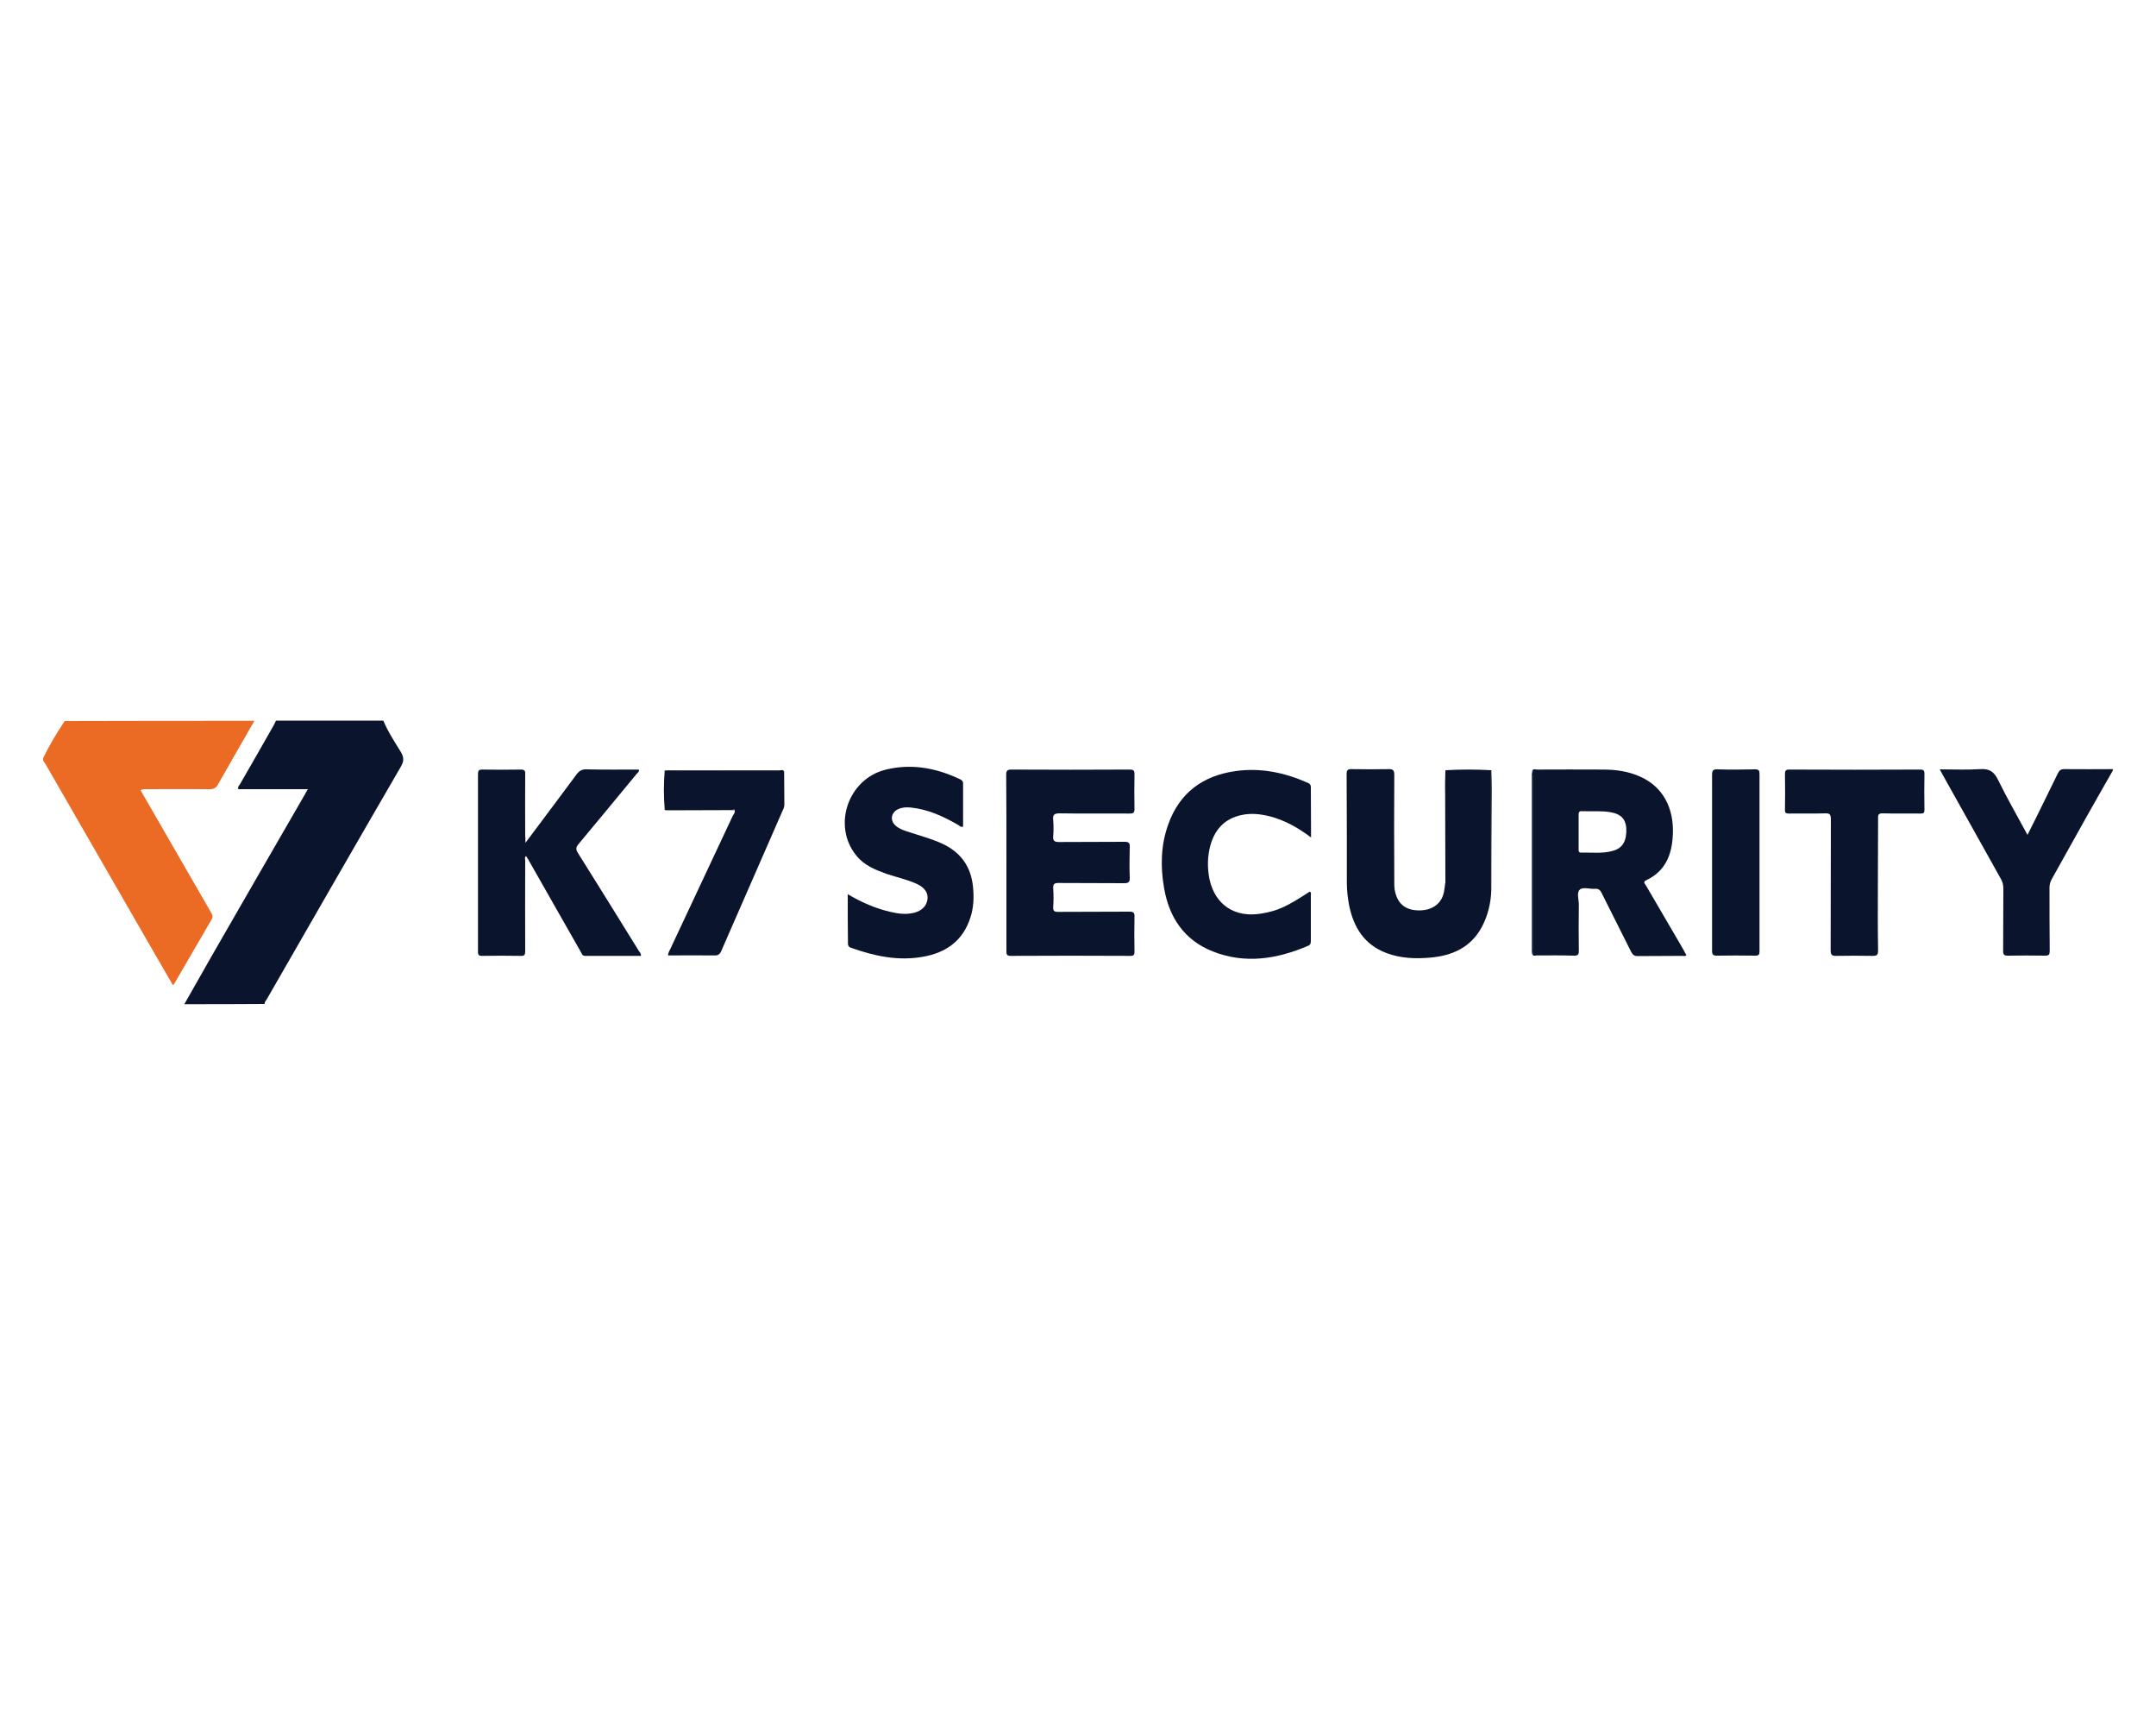<?xml version="1.0" encoding="utf-8"?><!--Generator: Adobe Illustrator 25.0.0, SVG Export Plug-In . SVG Version: 6.00 Build 0)--><svg xmlns="http://www.w3.org/2000/svg" xmlns:xlink="http://www.w3.org/1999/xlink" xml:space="preserve" id="Слой_1" x="0px" y="0px" style="enable-background:new 0 0 1000 800" version="1.1" viewBox="0 0 1000 800"><style type="text/css">.st0{fill:#0A142D;}
	.st1{fill:#EB6A24;}
	.st2{fill:#0D1428;}
	.st3{fill:#0C1428;}
	.st4{fill:#0B1426;}
	.st5{fill:#0D1527;}</style><g><path d="M85.5,465.7c4.3-7.6,8.6-15.1,12.9-22.7c14.2-24.7,28.5-49.5,42.8-74.2c0.5-0.8,0.9-1.7,1.6-2.8
		c-10.9,0-21.6,0-32.3,0c-0.3-1.1,0.4-1.7,0.8-2.3c5.3-9.2,10.6-18.4,15.8-27.6c0.3-0.6,0.6-1.2,0.9-1.9c16.6,0,33.2,0,49.8,0
		c2.1,5.1,5.2,9.8,8.1,14.5c1.5,2.6,1.5,4.3,0,6.9c-20.8,35.8-41.4,71.7-62.1,107.7c-0.4,0.7-1.1,1.4-1.1,2.3
		C110.3,465.7,97.9,465.7,85.5,465.7z" class="st0"/><path d="M118,334.3c-5.6,9.8-11.3,19.6-16.9,29.5c-0.9,1.7-2,2.2-3.9,2.2c-9.6-0.1-19.2,0-28.8,0c-1,0-2.1-0.2-3.2,0.5
		c4.8,8.3,9.5,16.5,14.3,24.8c6.1,10.6,12.3,21.3,18.4,31.9c0.7,1.1,1,2,0.2,3.3c-5.8,9.9-11.5,19.8-17.2,29.6
		c-0.1,0.2-0.3,0.4-0.7,0.8c-3.2-5.6-6.4-11.1-9.6-16.6c-16.6-28.8-33.1-57.5-49.7-86.3c-0.3-0.4-0.6-0.8-0.9-1.3c0-0.3,0-0.7,0-1
		c2.8-6,6.3-11.7,10-17.3C59.3,334.3,88.6,334.3,118,334.3z" class="st1"/><path d="M980,357.3c-4.2,7.3-8.3,14.6-12.5,22c-5.3,9.5-10.6,19-15.9,28.5c-0.7,1.3-1,2.5-1,3.9c0,9.8,0,19.5,0.1,29.3
		c0,1.7-0.4,2.2-2.1,2.2c-5.8-0.1-11.5-0.1-17.3,0c-1.7,0-2.2-0.4-2.2-2.2c0.1-9.6,0-19.2,0.1-28.8c0-1.7-0.3-3.2-1.2-4.7
		c-9-16-17.9-32.1-26.9-48.1c-0.4-0.7-0.8-1.5-1.4-2.6c6.4,0,12.6,0.3,18.7-0.1c4.3-0.3,6.4,1.1,8.3,4.9c4.2,8.6,9,16.9,13.7,25.6
		c1.2-2.4,2.3-4.6,3.4-6.8c3.5-7.2,7.1-14.3,10.6-21.6c0.7-1.5,1.5-2.2,3.3-2.1c7.4,0.1,14.8,0,22.2,0C980,357,980,357.1,980,357.3z
		" class="st0"/><path d="M243.7,390.9c8.2-11,16-21.3,23.6-31.6c1.3-1.8,2.6-2.6,4.9-2.5c8,0.2,16.1,0.1,24.1,0.1c0.3,1-0.5,1.4-1,2
		c-9,10.9-18,21.8-27,32.6c-1.2,1.4-1.3,2.3-0.3,4c9.5,15.1,18.9,30.3,28.3,45.5c0.4,0.6,1.1,1.2,1,2.3c-8.6,0-17.2,0-25.9,0
		c-1.4,0-1.6-1.2-2.1-2c-8.1-14.2-16.2-28.5-24.3-42.7c-0.3-0.5-0.6-1-1-1.6c-0.8,0.6-0.4,1.4-0.4,2.1c0,14-0.1,27.9,0,41.9
		c0,1.8-0.3,2.4-2.2,2.3c-5.9-0.1-11.9-0.1-17.8,0c-1.4,0-1.9-0.3-1.9-1.9c0-27.5,0-55,0-82.4c0-1.6,0.4-2.1,2-2.1
		c5.9,0.1,11.9,0.1,17.8,0c1.8,0,2.2,0.5,2.1,2.2c-0.1,9.5,0,19,0,28.5C243.7,388.4,243.7,389.2,243.7,390.9z" class="st0"/><path d="M466.8,400.1c0-13.6,0-27.2-0.1-40.8c0-2,0.6-2.4,2.5-2.4c18.2,0.1,36.5,0.1,54.7,0c1.6,0,2.3,0.2,2.3,2.1
		c-0.1,5.4-0.1,10.8,0,16.2c0,1.8-0.6,2.1-2.2,2.1c-10.8-0.1-21.7,0.1-32.5-0.1c-2.6,0-3.3,0.7-3,3.2c0.2,2.4,0.2,4.9,0,7.3
		c-0.2,2.1,0.4,2.8,2.7,2.8c10.1-0.1,20.3,0,30.4-0.1c2,0,2.5,0.6,2.4,2.5c-0.1,4.7-0.2,9.4,0,14.1c0.1,2.2-0.7,2.6-2.7,2.6
		c-10.1-0.1-20.3,0-30.4-0.1c-2,0-2.5,0.6-2.4,2.5c0.2,2.9,0.2,5.8,0,8.6c-0.1,1.9,0.5,2.3,2.3,2.3c11-0.1,22,0,33-0.1
		c2,0,2.5,0.5,2.4,2.4c-0.1,5.3-0.1,10.6,0,16c0,1.5-0.2,2.1-1.9,2.1c-18.5-0.1-37-0.1-55.5,0c-2,0-2-0.9-2-2.3
		C466.8,427.3,466.8,413.7,466.8,400.1C466.8,400.1,466.8,400.1,466.8,400.1z" class="st0"/><path d="M691.7,412.8c-0.2,6.1-1.6,11.9-4.5,17.3c-5.1,9.3-13.6,13.1-23.7,14c-6.9,0.6-13.8,0.4-20.4-2.1
		c-10.2-3.8-15.2-11.8-17.3-21.9c-0.7-3.5-1.1-7.1-1.1-10.7c0-16.8,0-33.5-0.1-50.3c0-2,0.5-2.5,2.5-2.4c5.6,0.1,11.2,0.1,16.8,0
		c2.1-0.1,2.8,0.4,2.8,2.7c-0.1,16.2-0.1,32.5,0,48.7c0,2-0.1,4,0.5,6c1.5,5.6,5.3,8.3,11.7,8.1c5.9-0.2,10-3.5,10.9-8.9
		c0.2-1.2,0.4-2.4,0.5-3.6c0.5-0.9,0.2-1.9,0.3-2.8c0.1-16-0.1-32,0.1-48c0-0.5,0-1-0.3-1.5c0-0.1,0.1-0.2,0.1-0.2
		c7-0.4,14.1-0.4,21.1,0c0,0,0.1,0.1,0.1,0.2c-0.3,0.6-0.2,1.2-0.2,1.8c0,17.3,0,34.6,0,51.9C691.5,411.6,691.4,412.2,691.7,412.8z" class="st0"/><path d="M393.2,414.7c6.6,3.9,13.1,6.7,20.2,8.3c3.5,0.8,7.1,1.2,10.6,0.3c3.6-0.9,5.8-3.2,6.2-6.3
		c0.3-2.9-1.2-5.2-4.6-6.9c-4.6-2.2-9.6-3.2-14.3-4.8c-5.3-1.9-10.4-3.9-14.1-8.5c-11.3-13.8-3.9-35.7,13.8-39.9
		c11.9-2.9,23.4-0.7,34.3,4.5c0.8,0.4,1.4,0.8,1.4,1.9c0,6.7,0,13.4,0,20.1c-1.2,0.3-1.7-0.5-2.4-0.9c-6.8-3.9-13.9-7.2-21.9-8
		c-2-0.2-4-0.1-5.9,0.8c-3.3,1.6-3.8,5.3-1,7.7c2,1.7,4.6,2.4,7.1,3.2c5,1.6,10,3,14.7,5.2c8.5,4,13.1,10.7,14,19.9
		c0.5,4.8,0.3,9.6-1.2,14.2c-3.4,10.7-11.2,16.3-21.9,18.2c-11.6,2.1-22.7-0.3-33.6-4.2c-0.9-0.3-1.3-0.9-1.3-1.9
		C393.2,430.1,393.2,422.7,393.2,414.7z" class="st0"/><path d="M608.1,388.4c-6.1-4.6-12.2-8-19.1-9.8c-4.4-1.1-8.8-1.6-13.2-0.6c-7.6,1.6-12.2,6.5-14.3,13.7
		c-1.5,5.3-1.6,10.7-0.5,16.1c2.6,11.9,11.8,17.9,23.9,15.9c7.8-1.3,11.7-3.1,22.6-10.2c0.8,0.4,0.5,1.2,0.5,1.8
		c0,6.9,0,13.8,0,20.7c0,1,0.1,2-1.2,2.6c-14.5,6.2-29.3,8.6-44.4,2.6c-13.3-5.3-20.2-15.9-22.5-29.5c-1.7-9.8-1.5-19.7,1.9-29.2
		c5.2-14.8,16.1-22.8,31.3-24.9c11.4-1.6,22.4,0.6,32.9,5.2c1,0.4,2,0.7,2,2.3C608,372.5,608.1,380.2,608.1,388.4z" class="st0"/><path d="M871,410.4c0,10.1-0.1,20.2,0.1,30.4c0,2.2-0.7,2.5-2.6,2.5c-5.6-0.1-11.2-0.1-16.8,0c-2,0.1-2.6-0.5-2.6-2.6
		c0.1-20.2,0-40.5,0.1-60.7c0-2.4-0.6-2.9-2.9-2.8c-5.5,0.2-11,0-16.5,0.1c-1.4,0-2-0.3-1.9-1.8c0.1-5.5,0.1-11,0-16.5
		c0-1.5,0.3-2.1,2-2.1c20.3,0.1,40.5,0.1,60.8,0c1.5,0,1.9,0.5,1.9,1.9c-0.1,5.6-0.1,11.2,0,16.8c0,1.4-0.4,1.7-1.8,1.7
		c-5.8-0.1-11.7,0.1-17.5-0.1c-1.9,0-2.3,0.5-2.2,2.3C871.1,389.8,871,400.1,871,410.4z" class="st0"/><path d="M363.7,357.8c0,5.1,0.1,10.3,0.1,15.4c0,0.9-0.3,1.7-0.7,2.5c-9.5,21.7-19,43.5-28.5,65.2
		c-0.7,1.7-1.6,2.3-3.4,2.2c-7.1-0.1-14.1,0-21.3,0c-0.1-1.3,0.7-2.2,1.1-3.2c9.6-20.5,19.2-40.9,28.8-61.4c0.4-0.9,1.4-1.7,0.9-2.9
		c-0.1-0.1-0.3-0.3-0.4-0.3c-10.7,0-21.4-0.2-32,0.1c-0.5-6-0.5-12,0-18c9.7,0.2,19.5,0.1,29.2,0.1c7.9,0,15.8,0,23.7,0
		C362,357.6,362.9,357.4,363.7,357.8z" class="st0"/><path d="M794.1,399.7c0-13.4,0-26.9,0-40.3c0-2,0.4-2.7,2.6-2.6c5.8,0.2,11.5,0.1,17.3,0c1.8,0,2.1,0.6,2.1,2.2
		c0,27.4,0,54.8,0,82.1c0,1.6-0.3,2.1-2,2.1c-5.9-0.1-11.9-0.1-17.8,0c-1.7,0-2.2-0.5-2.2-2.2C794.1,427.3,794.1,413.5,794.1,399.7z
		" class="st0"/><path d="M710.7,357.3c0.8,0.8,0.4,1.8,0.4,2.8c0,26.6,0,53.2,0,79.8c0,0.9,0.3,1.9-0.5,2.7c0-0.5-0.1-1-0.1-1.6
		c0-27.3,0-54.6,0-82C710.6,358.5,710.7,357.9,710.7,357.3z" class="st2"/><path d="M363.7,357.8c-17.4,0-34.8,0-52.2,0c-1.1,0-2.3,0.7-3.3-0.3c0.7-0.1,1.4-0.2,2-0.2c17.1,0,34.1,0,51.2,0
		C362.2,357.3,363.2,356.7,363.7,357.8z" class="st3"/><path d="M691.7,412.8c-0.7-0.7-0.4-1.7-0.4-2.5c0-16.8,0-33.7,0-50.5c0-0.8-0.3-1.8,0.4-2.5c0.1,2.9,0.2,5.7,0.2,8.6
		C691.8,381.6,691.7,397.2,691.7,412.8z" class="st2"/><path d="M670.4,357.3c0.5,0.4,0.7,1,0.7,1.6c-0.5,15.9-0.1,31.8-0.2,47.8c0,1,0.4,2.1-0.5,3c0-13.9-0.1-27.8-0.1-41.7
		C670.2,364.4,670.3,360.9,670.4,357.3z" class="st4"/><path d="M308.2,375.5c0.1-0.2,0.3-0.5,0.4-0.5c10,0,19.9,0.1,29.9,0.2c0.8,0,1.6-0.2,2.2,0.5
		c-10.6,0-21.2,0.1-31.8,0.1C308.7,375.7,308.5,375.6,308.2,375.5z" class="st5"/><path d="M778.7,436.8c-5.1-8.7-10.2-17.4-15.3-26.2c-0.5-0.8-1.5-1.6,0.2-2.4c8.9-4.2,11.9-11.9,12.3-21.1
		c0.6-12.6-4.8-22.3-15.1-26.9c-5.5-2.5-11.4-3.3-17.3-3.3c-10.2-0.1-20.4,0-30.6,0c-0.7,0-1.6-0.5-2.1,0.4c0.3,0.7,0.2,1.4,0.2,2.1
		c0,27.1,0,54.2,0,81.2c0,0.7,0.1,1.4-0.2,2c0.4,1,1.2,0.5,1.8,0.5c5.8,0,11.7-0.1,17.5,0.1c2,0,2.2-0.7,2.2-2.4
		c-0.1-7.1-0.1-14.1,0-21.2c0-2.4-1.1-5.6,0.4-7c1.5-1.4,4.7-0.2,7.1-0.4c1.6-0.1,2.4,0.5,3.1,2c4.5,9.1,9.2,18.2,13.7,27.3
		c0.7,1.3,1.4,1.9,2.9,1.9c6.9-0.1,13.8,0,20.7-0.1c0.6,0,1.3,0.3,2-0.3C781,440.8,779.9,438.8,778.7,436.8z M748.4,394.5
		c-4.9,1.5-10,0.8-15.1,0.9c-1.2,0-1.1-0.8-1.1-1.6c0-2.7,0-5.4,0-8.1c0-2.6,0-5.2,0-7.8c0-1.2,0.2-1.8,1.6-1.7
		c4.4,0.2,8.9-0.3,13.3,0.5c4.6,0.8,6.8,3,7.2,7.2C754.6,389.7,752.8,393.2,748.4,394.5z" class="st0"/></g></svg>